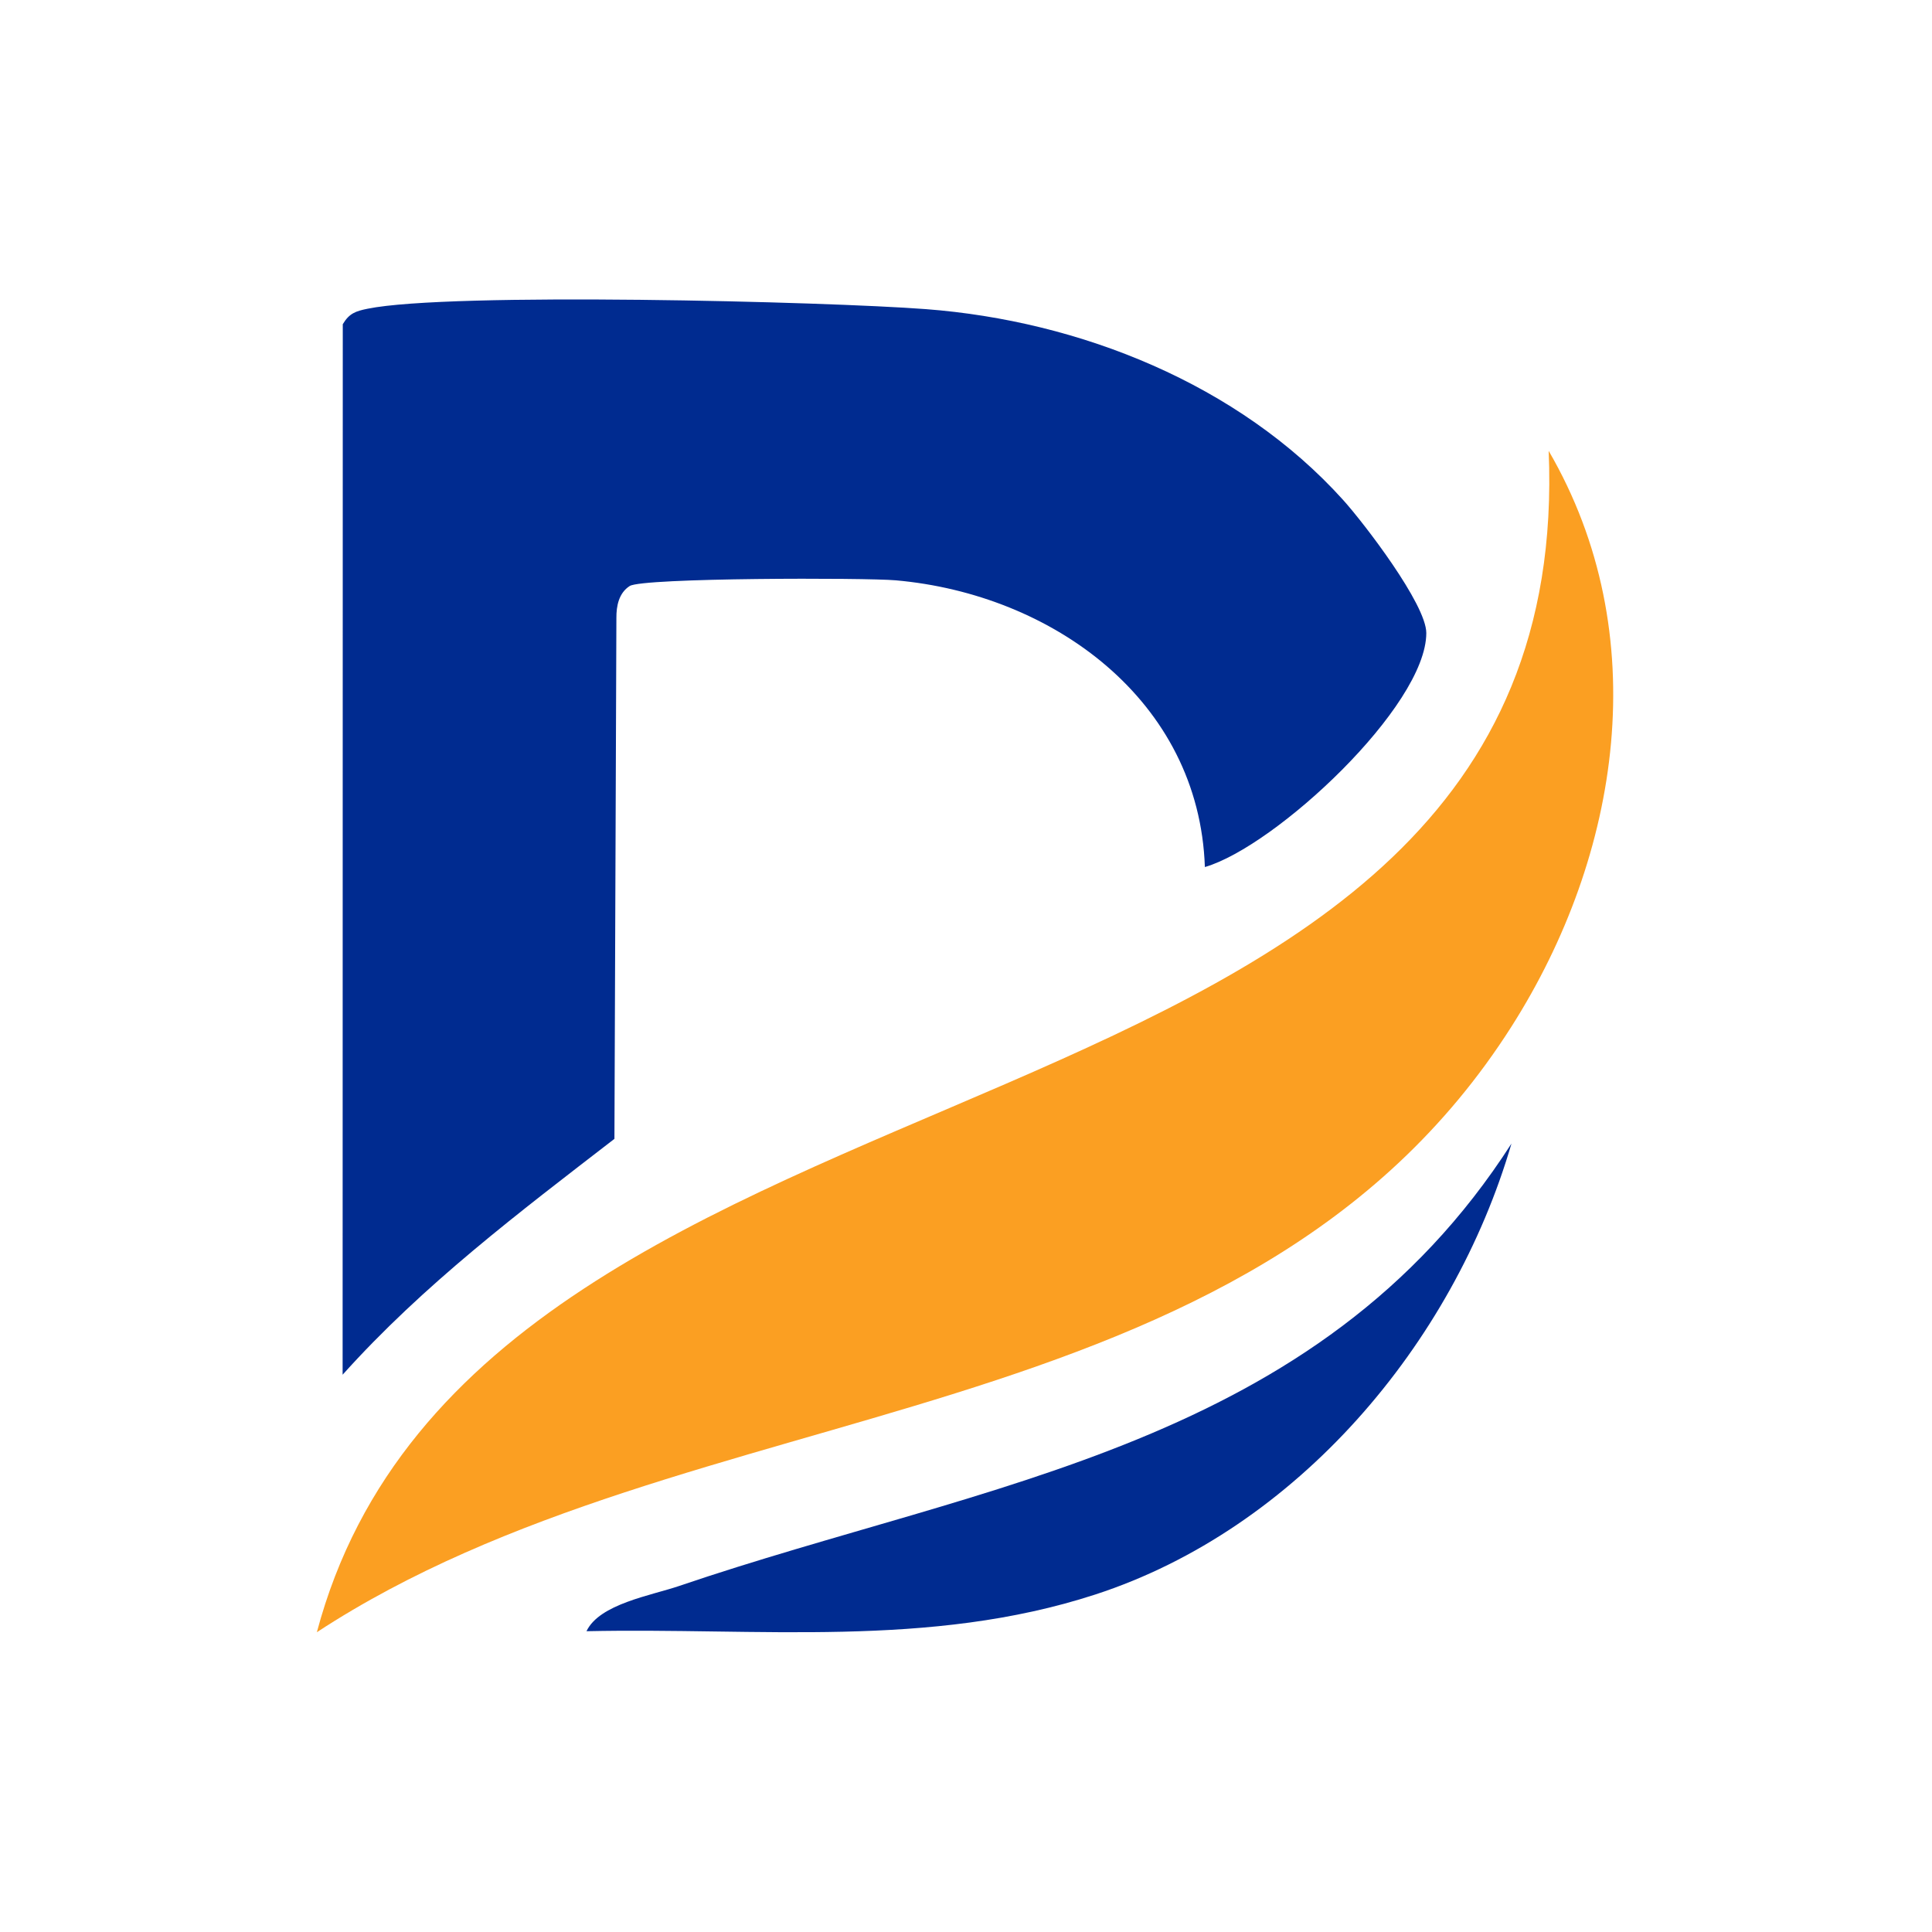 <svg width="1024" height="1024" viewBox="0 0 1024 1024" fill="none" xmlns="http://www.w3.org/2000/svg">
<path d="M1024 0H0V1024H1024V0Z" fill="white"/>
<path d="M638.61 459.551C635.58 371.117 557.843 314.939 474.796 307.583C458.701 306.158 340.679 306.171 333.754 310.6C327.998 314.281 326.65 321.187 326.701 327.528L325.66 603.619C275.127 642.626 224.425 680.896 181.595 728.626L181.678 171.847C185.097 166.05 188.551 164.916 194.789 163.641C238.301 154.744 438.231 159.86 490.634 163.838C572.258 170.034 656.522 203.549 711.897 265.007C722.919 277.24 755.97 320.301 755.968 335.513C755.963 374.302 676.108 448.643 638.61 459.551Z" fill="#002B90"/>
<path d="M310.851 864.575C317.716 850.097 345.062 845.674 360.081 840.559C522.671 785.193 698.056 766.746 801.111 606.115C770.116 712.352 687.303 810.38 580.496 845.131C492.473 873.771 401.812 862.577 310.851 864.575Z" fill="#002B90"/>
<path d="M801.029 544.247C660.742 764.583 366.841 734.807 167.936 865.116C255.481 536.371 837.126 627.221 820.826 238.954C877.315 336.036 859.065 453.094 801.029 544.247Z" fill="#FB9F22"/>
</svg>
